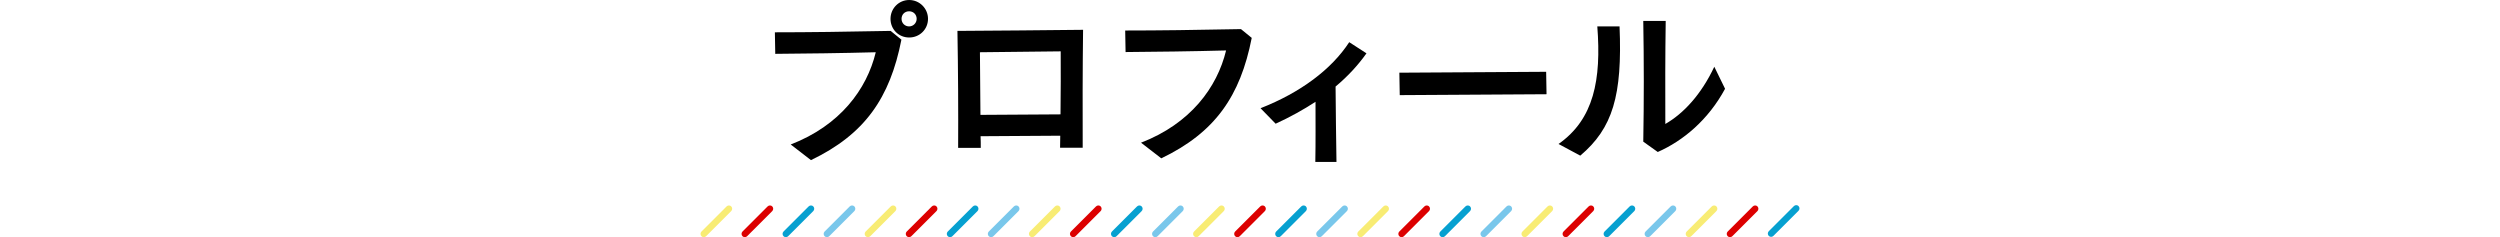 <?xml version="1.0" encoding="UTF-8"?>
<svg id="_レイヤー_2" data-name="レイヤー 2" xmlns="http://www.w3.org/2000/svg" viewBox="0 0 390 37">
  <defs>
    <style>
      .cls-1 {
        fill: none;
      }

      .cls-2 {
        fill: #dc0000;
      }

      .cls-3 {
        fill: #79c7eb;
      }

      .cls-4 {
        fill: #f8ec74;
      }

      .cls-5 {
        fill: #06a0d0;
      }
    </style>
  </defs>
  <g id="_レイヤー_1-2" data-name="レイヤー 1">
    <g>
      <g>
        <path d="M123.35,22.54c7.7-2.97,11.87-8.6,13.27-14.39-5.07.14-11.31.22-15.68.25l-.06-3.36c5.15,0,11.09-.08,18.06-.22l1.68,1.37c-1.79,9.1-5.71,14.76-14.11,18.79l-3.16-2.44ZM138.92,2.94c0-1.62,1.29-2.94,2.91-2.94s2.94,1.32,2.94,2.94-1.29,2.91-2.94,2.91-2.91-1.29-2.91-2.91ZM143,2.94c0-.67-.5-1.18-1.18-1.18s-1.18.5-1.18,1.18.53,1.18,1.18,1.18,1.18-.53,1.18-1.18Z"/>
        <path d="M149.36,4.82c6.55-.06,13.08-.08,19.6-.17-.08,6.24-.08,12.66-.06,18.4h-3.53c0-.62.03-1.23.03-1.88l-12.43.08c.03.59.03,1.2.03,1.82h-3.53c.03-5.66,0-12.04-.11-18.26ZM152.95,17.92l12.49-.08c.03-3.56.06-6.92.03-9.83-4.2.06-8.4.08-12.6.14l.08,9.77Z"/>
        <path d="M178,22.26c7.7-2.97,11.87-8.6,13.27-14.39-5.07.14-11.31.22-15.68.25l-.06-3.36c5.15,0,11.09-.08,18.06-.22l1.68,1.37c-1.79,9.1-5.71,14.76-14.11,18.79l-3.16-2.44Z"/>
        <path d="M196.65,16.88c6.22-2.44,11.06-6.05,13.83-10.3l2.69,1.74c-1.29,1.82-2.88,3.56-4.82,5.18.03,3.92.08,7.84.14,11.76h-3.3c.06-3.14.03-6.27.03-9.38-1.88,1.23-3.95,2.38-6.22,3.42l-2.35-2.41Z"/>
        <path d="M218.3,11.34l22.9-.14.06,3.5-22.9.14-.06-3.5Z"/>
        <path d="M243.13,22.46c5.52-3.86,6.69-10.02,6.05-18.34h3.47c.45,10.78-1.06,15.88-6.13,20.16l-3.39-1.82ZM256.35,22.09c.11-6.33.11-12.46,0-18.82h3.5c-.08,5.38-.08,10.7-.06,16.07,2.83-1.62,5.6-4.59,7.64-8.93l1.68,3.44c-2.63,4.87-6.55,8.12-10.5,9.86l-2.27-1.62Z"/>
      </g>
      <rect class="cls-1" width="390" height="37"/>
      <g>
        <path class="cls-4" d="M114.08,32.2c-.2-.2-.53-.2-.73,0l-3.92,3.92c-.2.2-.2.53,0,.73.1.1.23.15.36.15s.26-.05.36-.15l3.92-3.92c.2-.2.2-.53,0-.73Z"/>
        <path class="cls-2" d="M120.48,32.2c-.2-.2-.53-.2-.73,0l-3.92,3.92c-.2.2-.2.53,0,.73.1.1.23.15.36.15s.26-.05.36-.15l3.92-3.92c.2-.2.2-.53,0-.73Z"/>
        <path class="cls-5" d="M126.88,32.2c-.2-.2-.53-.2-.73,0l-3.92,3.92c-.2.2-.2.53,0,.73.1.1.23.15.36.15s.26-.05.36-.15l3.92-3.92c.2-.2.2-.53,0-.73Z"/>
        <path class="cls-3" d="M133.29,32.2c-.2-.2-.53-.2-.73,0l-3.92,3.92c-.2.2-.2.53,0,.73.1.1.23.15.36.15s.26-.05.36-.15l3.92-3.92c.2-.2.2-.53,0-.73Z"/>
        <path class="cls-4" d="M139.69,32.2c-.2-.2-.53-.2-.73,0l-3.92,3.92c-.2.2-.2.53,0,.73.1.1.23.15.36.15s.26-.05.36-.15l3.92-3.92c.2-.2.2-.53,0-.73Z"/>
        <path class="cls-2" d="M146.1,32.2c-.2-.2-.53-.2-.73,0l-3.92,3.92c-.2.2-.2.53,0,.73.1.1.23.15.36.15s.26-.05.36-.15l3.92-3.92c.2-.2.2-.53,0-.73Z"/>
        <path class="cls-5" d="M152.5,32.2c-.2-.2-.53-.2-.73,0l-3.92,3.92c-.2.2-.2.53,0,.73.1.1.23.15.36.15s.26-.05.36-.15l3.92-3.92c.2-.2.2-.53,0-.73Z"/>
        <path class="cls-3" d="M158.9,32.2c-.2-.2-.53-.2-.73,0l-3.92,3.92c-.2.2-.2.53,0,.73.1.1.23.15.36.15s.26-.05.36-.15l3.92-3.92c.2-.2.2-.53,0-.73Z"/>
        <path class="cls-4" d="M165.31,32.2c-.2-.2-.53-.2-.73,0l-3.92,3.92c-.2.2-.2.53,0,.73.1.1.23.15.36.15s.26-.05.36-.15l3.92-3.92c.2-.2.2-.53,0-.73Z"/>
        <path class="cls-2" d="M171.71,32.2c-.2-.2-.53-.2-.73,0l-3.92,3.92c-.2.2-.2.53,0,.73.1.1.23.15.36.15s.26-.05.36-.15l3.92-3.92c.2-.2.2-.53,0-.73Z"/>
        <path class="cls-5" d="M178.11,32.2c-.2-.2-.53-.2-.73,0l-3.92,3.92c-.2.2-.2.53,0,.73.1.1.23.15.36.15s.26-.05.36-.15l3.92-3.92c.2-.2.2-.53,0-.73Z"/>
        <path class="cls-3" d="M184.52,32.2c-.2-.2-.53-.2-.73,0l-3.92,3.92c-.2.2-.2.53,0,.73.1.1.23.15.36.15s.26-.05.36-.15l3.92-3.92c.2-.2.2-.53,0-.73Z"/>
        <path class="cls-4" d="M190.92,32.2c-.2-.2-.53-.2-.73,0l-3.92,3.92c-.2.2-.2.53,0,.73.1.1.23.15.36.15s.26-.05.36-.15l3.92-3.92c.2-.2.2-.53,0-.73Z"/>
        <path class="cls-2" d="M197.33,32.2c-.2-.2-.53-.2-.73,0l-3.92,3.92c-.2.2-.2.53,0,.73.1.1.23.15.36.15s.26-.05.36-.15l3.92-3.92c.2-.2.2-.53,0-.73Z"/>
        <path class="cls-5" d="M203.73,32.2c-.2-.2-.53-.2-.73,0l-3.92,3.92c-.2.2-.2.53,0,.73.1.1.23.15.36.15s.26-.05.36-.15l3.92-3.92c.2-.2.2-.53,0-.73Z"/>
        <path class="cls-3" d="M210.13,32.2c-.2-.2-.53-.2-.73,0l-3.92,3.92c-.2.2-.2.53,0,.73.1.1.23.15.36.15s.26-.05.36-.15l3.92-3.92c.2-.2.2-.53,0-.73Z"/>
        <path class="cls-4" d="M216.54,32.2c-.2-.2-.53-.2-.73,0l-3.92,3.92c-.2.2-.2.53,0,.73.1.1.23.15.36.15s.26-.05.36-.15l3.92-3.92c.2-.2.2-.53,0-.73Z"/>
        <path class="cls-2" d="M222.94,32.2c-.2-.2-.53-.2-.73,0l-3.92,3.92c-.2.2-.2.53,0,.73.1.1.23.15.36.15s.26-.05.36-.15l3.92-3.92c.2-.2.2-.53,0-.73Z"/>
        <path class="cls-5" d="M229.34,32.2c-.2-.2-.53-.2-.73,0l-3.92,3.92c-.2.2-.2.53,0,.73.1.1.23.15.36.15s.26-.05.36-.15l3.92-3.92c.2-.2.2-.53,0-.73Z"/>
        <path class="cls-3" d="M235.75,32.2c-.2-.2-.53-.2-.73,0l-3.92,3.92c-.2.2-.2.53,0,.73.1.1.23.15.36.15s.26-.05.36-.15l3.92-3.92c.2-.2.2-.53,0-.73Z"/>
        <path class="cls-4" d="M242.15,32.2c-.2-.2-.53-.2-.73,0l-3.92,3.92c-.2.2-.2.53,0,.73.1.1.23.15.36.15s.26-.05.36-.15l3.92-3.92c.2-.2.2-.53,0-.73Z"/>
        <path class="cls-2" d="M248.56,32.2c-.2-.2-.53-.2-.73,0l-3.92,3.92c-.2.2-.2.53,0,.73.1.1.23.15.36.15s.26-.05.36-.15l3.92-3.92c.2-.2.2-.53,0-.73Z"/>
        <path class="cls-5" d="M254.96,32.2c-.2-.2-.53-.2-.73,0l-3.92,3.92c-.2.2-.2.53,0,.73.1.1.23.15.36.15s.26-.05.36-.15l3.92-3.92c.2-.2.2-.53,0-.73Z"/>
        <path class="cls-3" d="M261.36,32.2c-.2-.2-.53-.2-.73,0l-3.92,3.92c-.2.2-.2.53,0,.73.1.1.23.15.36.15s.26-.05.36-.15l3.92-3.92c.2-.2.2-.53,0-.73Z"/>
        <path class="cls-4" d="M267.77,32.2c-.2-.2-.53-.2-.73,0l-3.92,3.92c-.2.2-.2.53,0,.73.1.1.23.15.36.15s.26-.05.36-.15l3.92-3.92c.2-.2.2-.53,0-.73Z"/>
        <path class="cls-2" d="M274.17,32.2c-.2-.2-.53-.2-.73,0l-3.92,3.92c-.2.2-.2.53,0,.73.1.1.23.15.36.15s.26-.05.36-.15l3.92-3.92c.2-.2.2-.53,0-.73Z"/>
        <path class="cls-5" d="M280.58,32.15c-.2-.2-.53-.2-.73,0l-3.92,3.92c-.2.2-.2.53,0,.73.1.1.23.15.36.15s.26-.05.36-.15l3.92-3.92c.2-.2.2-.53,0-.73Z"/>
      </g>
    </g>
  </g>
</svg>